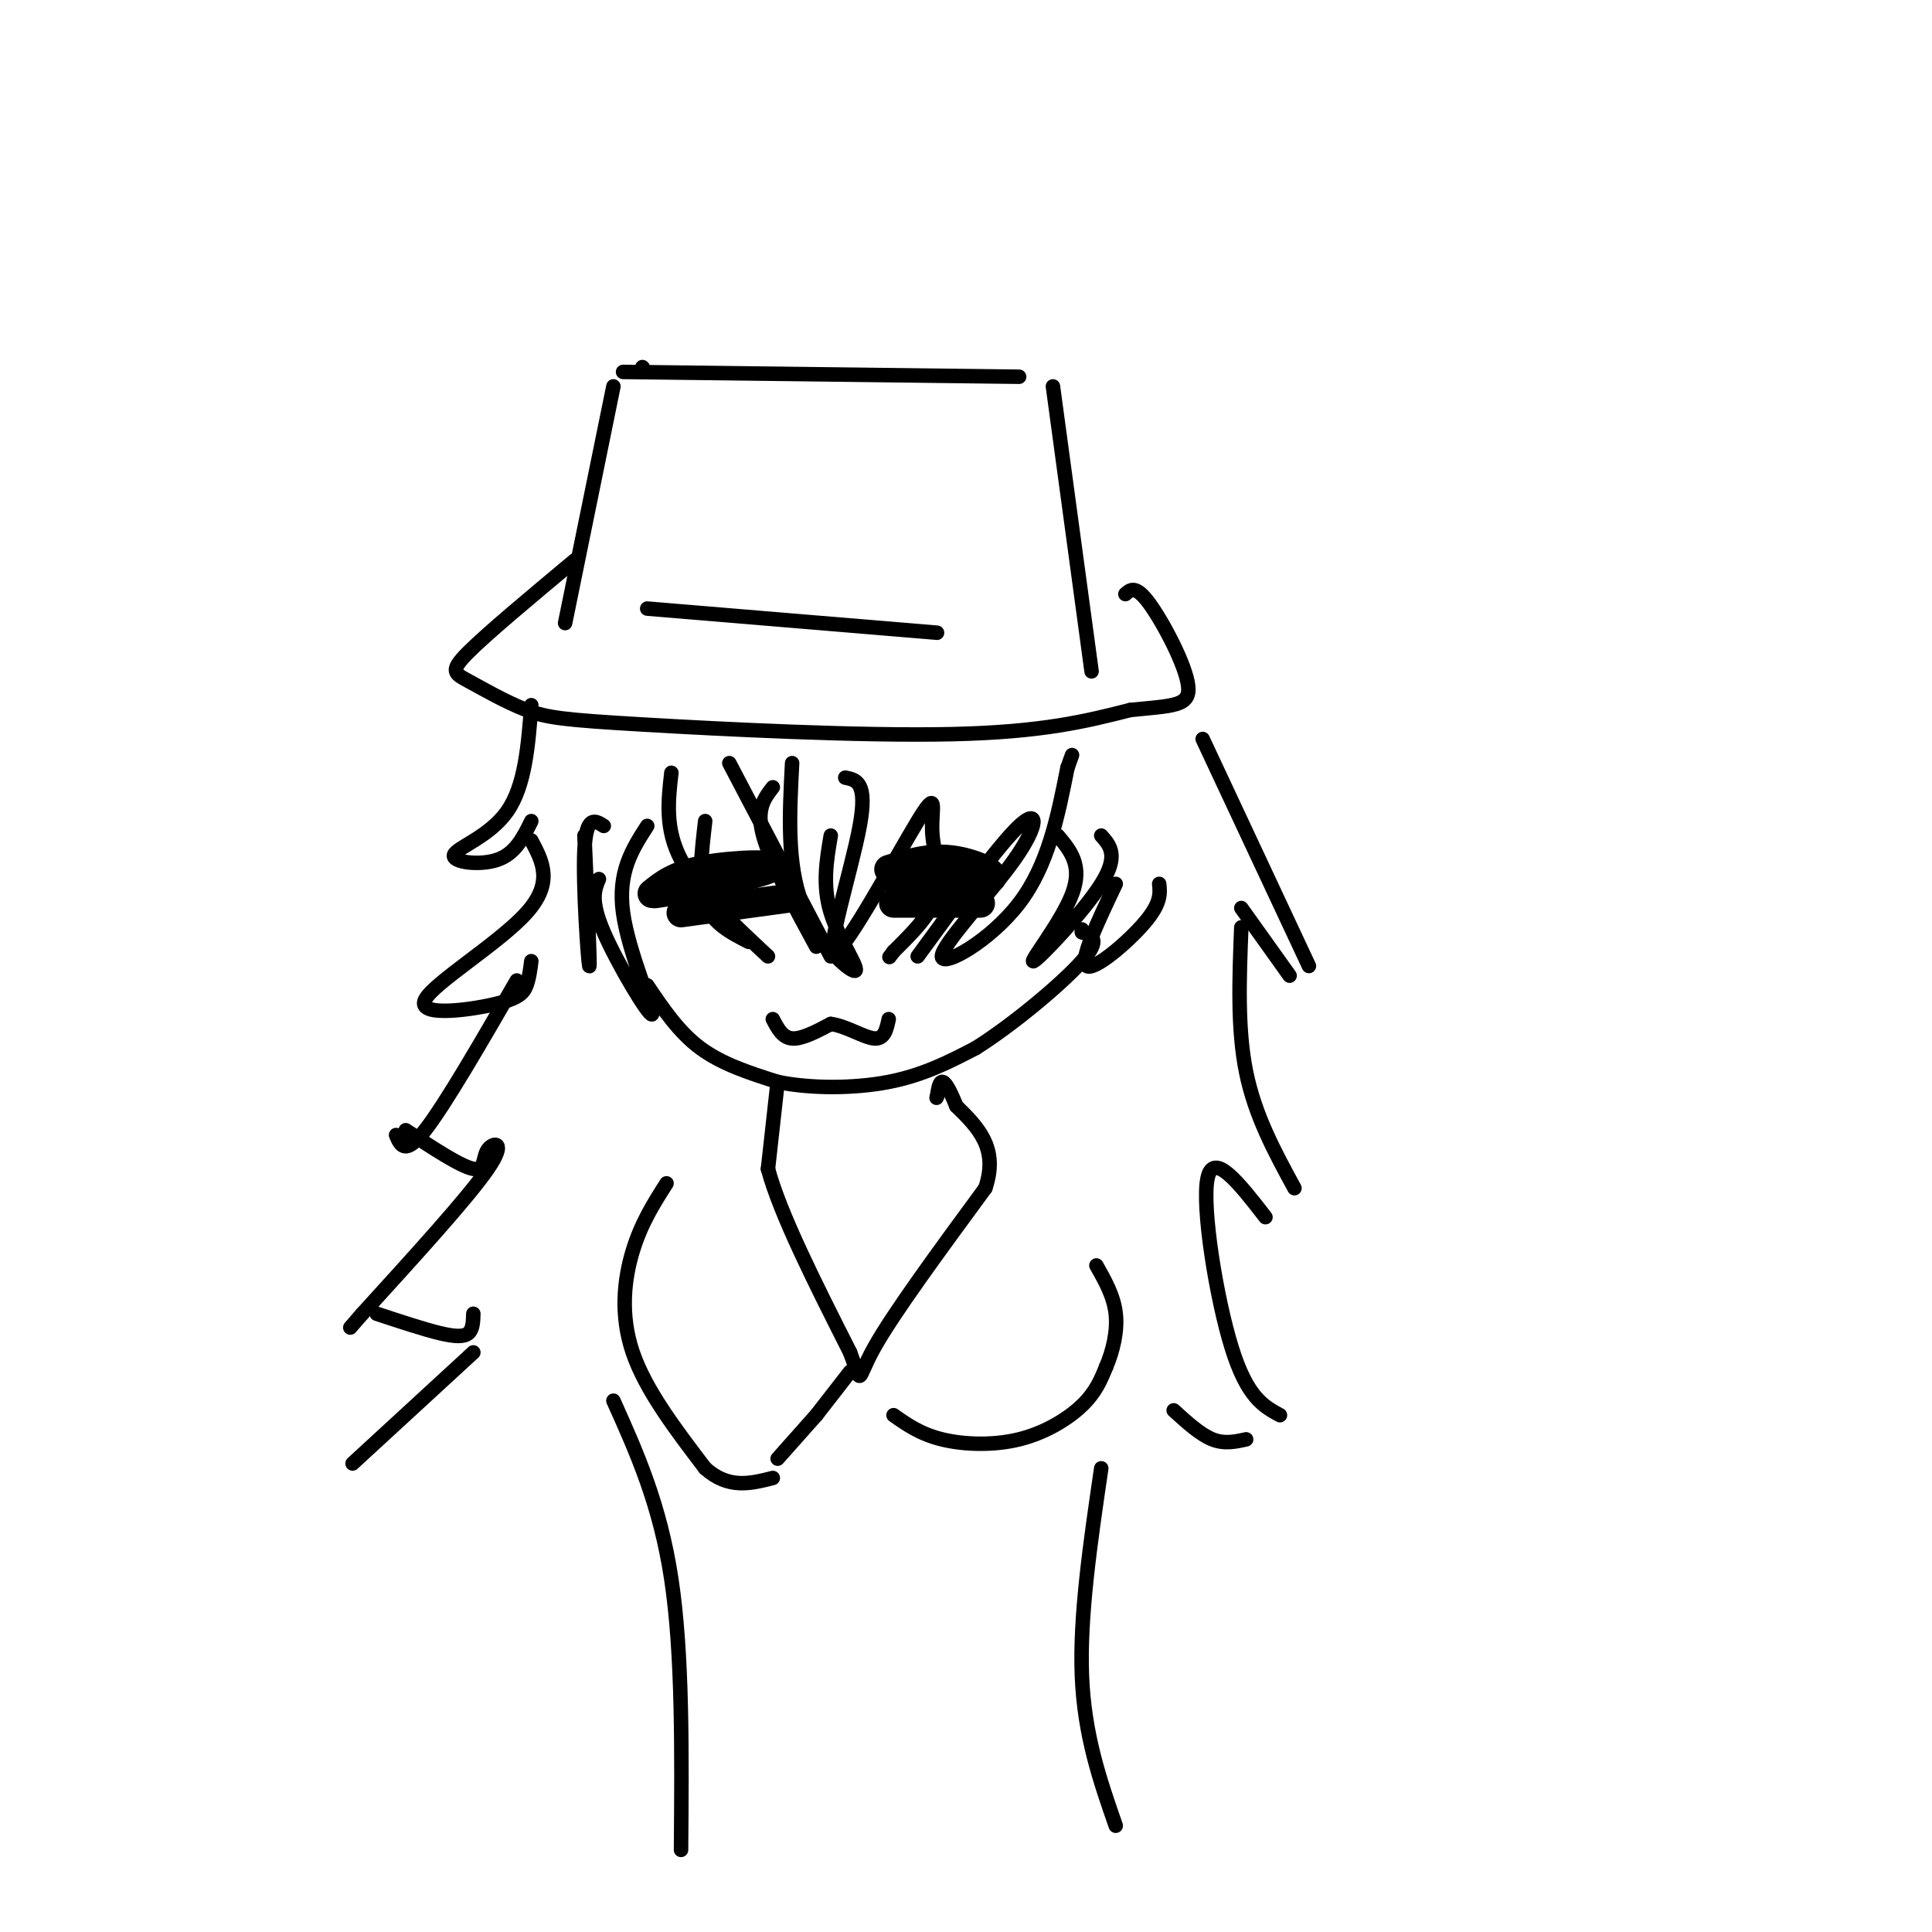 <svg viewBox='0 0 400 400' version='1.1' xmlns='http://www.w3.org/2000/svg' xmlns:xlink='http://www.w3.org/1999/xlink'><g fill='none' stroke='#000000' stroke-width='3' stroke-linecap='round' stroke-linejoin='round'><path d='M139,160c-0.667,5.833 -1.333,11.667 2,18c3.333,6.333 10.667,13.167 18,20'/><path d='M155,195c-3.750,-1.917 -7.500,-3.833 -9,-8c-1.500,-4.167 -0.750,-10.583 0,-17'/><path d='M151,158c0.000,0.000 21.000,40.000 21,40'/><path d='M169,196c-4.750,-8.750 -9.500,-17.500 -11,-23c-1.500,-5.500 0.250,-7.750 2,-10'/><path d='M164,158c-0.548,10.411 -1.095,20.821 2,29c3.095,8.179 9.833,14.125 11,14c1.167,-0.125 -3.238,-6.321 -5,-12c-1.762,-5.679 -0.881,-10.839 0,-16'/><path d='M175,161c2.332,0.469 4.663,0.938 3,10c-1.663,9.062 -7.321,26.715 -5,26c2.321,-0.715 12.622,-19.800 17,-27c4.378,-7.200 2.832,-2.515 3,2c0.168,4.515 2.048,8.862 1,13c-1.048,4.138 -5.024,8.069 -9,12'/><path d='M185,197c-1.500,2.000 -0.750,1.000 0,0'/><path d='M190,198c8.423,-11.555 16.845,-23.110 21,-27c4.155,-3.890 4.041,-0.115 -1,7c-5.041,7.115 -15.011,17.569 -15,20c0.011,2.431 10.003,-3.163 16,-11c5.997,-7.837 7.998,-17.919 10,-28'/><path d='M221,159c1.667,-4.667 0.833,-2.333 0,0'/><path d='M134,171c-3.083,4.792 -6.167,9.583 -5,18c1.167,8.417 6.583,20.458 6,21c-0.583,0.542 -7.167,-10.417 -10,-17c-2.833,-6.583 -1.917,-8.792 -1,-11'/><path d='M125,171c-1.822,-1.156 -3.644,-2.311 -4,5c-0.356,7.311 0.756,23.089 1,24c0.244,0.911 -0.378,-13.044 -1,-27'/><path d='M219,173c2.589,3.071 5.179,6.143 3,12c-2.179,5.857 -9.125,14.500 -8,14c1.125,-0.500 10.321,-10.143 14,-16c3.679,-5.857 1.839,-7.929 0,-10'/><path d='M231,183c-3.800,8.000 -7.600,16.000 -6,17c1.600,1.000 8.600,-5.000 12,-9c3.400,-4.000 3.200,-6.000 3,-8'/><path d='M110,146c-0.643,8.357 -1.286,16.714 -5,22c-3.714,5.286 -10.500,7.500 -11,9c-0.500,1.500 5.286,2.286 9,1c3.714,-1.286 5.357,-4.643 7,-8'/><path d='M110,174c2.325,4.356 4.651,8.711 -1,15c-5.651,6.289 -19.278,14.510 -21,18c-1.722,3.490 8.459,2.247 14,1c5.541,-1.247 6.440,-2.499 7,-4c0.560,-1.501 0.780,-3.250 1,-5'/><path d='M107,203c-7.417,12.833 -14.833,25.667 -19,31c-4.167,5.333 -5.083,3.167 -6,1'/><path d='M84,234c5.732,3.774 11.464,7.548 14,8c2.536,0.452 1.875,-2.417 3,-4c1.125,-1.583 4.036,-1.881 0,4c-4.036,5.881 -15.018,17.940 -26,30'/><path d='M75,272c-4.333,5.000 -2.167,2.500 0,0'/><path d='M78,272c4.844,1.600 9.689,3.200 13,4c3.311,0.800 5.089,0.800 6,0c0.911,-0.800 0.956,-2.400 1,-4'/><path d='M98,280c0.000,0.000 -25.000,23.000 -25,23'/><path d='M249,153c0.000,0.000 22.000,47.000 22,47'/><path d='M267,202c0.000,0.000 -10.000,-14.000 -10,-14'/><path d='M257,192c-0.417,10.500 -0.833,21.000 1,30c1.833,9.000 5.917,16.500 10,24'/><path d='M262,252c-5.400,-6.956 -10.800,-13.911 -12,-8c-1.200,5.911 1.800,24.689 5,35c3.200,10.311 6.600,12.156 10,14'/><path d='M258,298c-2.250,0.500 -4.500,1.000 -7,0c-2.500,-1.000 -5.250,-3.500 -8,-6'/><path d='M119,116c-9.008,7.515 -18.016,15.030 -22,19c-3.984,3.970 -2.943,4.395 0,6c2.943,1.605 7.789,4.389 12,6c4.211,1.611 7.788,2.049 24,3c16.212,0.951 45.061,2.415 64,2c18.939,-0.415 27.970,-2.707 37,-5'/><path d='M234,147c8.857,-0.917 12.500,-0.708 12,-5c-0.500,-4.292 -5.143,-13.083 -8,-17c-2.857,-3.917 -3.929,-2.958 -5,-2'/><path d='M133,76c0.000,0.000 0.100,0.100 0.1,0.1'/><path d='M127,80c0.000,0.000 -10.000,49.000 -10,49'/><path d='M129,77c0.000,0.000 82.000,1.000 82,1'/><path d='M218,80c0.000,0.000 8.000,59.000 8,59'/><path d='M134,126c0.000,0.000 60.000,5.000 60,5'/><path d='M134,204c3.250,4.833 6.500,9.667 11,13c4.500,3.333 10.250,5.167 16,7'/><path d='M161,224c6.800,1.400 15.800,1.400 23,0c7.200,-1.400 12.600,-4.200 18,-7'/><path d='M202,217c7.689,-4.822 17.911,-13.378 22,-18c4.089,-4.622 2.044,-5.311 0,-6'/><path d='M224,193c0.000,-1.000 0.000,-0.500 0,0'/></g>
<g fill='none' stroke='#000000' stroke-width='6' stroke-linecap='round' stroke-linejoin='round'><path d='M135,185c2.399,-1.940 4.798,-3.881 11,-5c6.202,-1.119 16.208,-1.417 13,0c-3.208,1.417 -19.631,4.548 -23,5c-3.369,0.452 6.315,-1.774 16,-4'/><path d='M152,181c2.667,-0.667 1.333,-0.333 0,0'/><path d='M184,180c4.156,-1.289 8.311,-2.578 13,-2c4.689,0.578 9.911,3.022 8,4c-1.911,0.978 -10.956,0.489 -20,0'/><path d='M185,182c-0.833,0.000 7.083,0.000 15,0'/><path d='M141,189c0.000,0.000 22.000,-3.000 22,-3'/><path d='M185,187c0.000,0.000 18.000,0.000 18,0'/></g>
<g fill='none' stroke='#000000' stroke-width='3' stroke-linecap='round' stroke-linejoin='round'><path d='M160,211c1.000,1.917 2.000,3.833 4,4c2.000,0.167 5.000,-1.417 8,-3'/><path d='M172,212c3.111,0.378 6.889,2.822 9,3c2.111,0.178 2.556,-1.911 3,-4'/><path d='M161,224c0.000,0.000 -2.000,18.000 -2,18'/><path d='M159,242c2.500,9.333 9.750,23.667 17,38'/><path d='M176,280c2.733,7.156 1.067,6.044 5,-1c3.933,-7.044 13.467,-20.022 23,-33'/><path d='M204,246c2.833,-8.333 -1.583,-12.667 -6,-17'/><path d='M198,229c-1.556,-3.889 -2.444,-5.111 -3,-5c-0.556,0.111 -0.778,1.556 -1,3'/><path d='M194,227c-0.167,0.500 -0.083,0.250 0,0'/><path d='M176,284c0.000,0.000 -7.000,9.000 -7,9'/><path d='M138,245c-2.622,4.111 -5.244,8.222 -7,14c-1.756,5.778 -2.644,13.222 0,21c2.644,7.778 8.822,15.889 15,24'/><path d='M146,304c4.833,4.333 9.417,3.167 14,2'/><path d='M185,293c2.774,1.952 5.548,3.905 10,5c4.452,1.095 10.583,1.333 16,0c5.417,-1.333 10.119,-4.238 13,-7c2.881,-2.762 3.940,-5.381 5,-8'/><path d='M229,283c1.400,-3.244 2.400,-7.356 2,-11c-0.400,-3.644 -2.200,-6.822 -4,-10'/><path d='M161,302c0.000,0.000 8.000,-9.000 8,-9'/><path d='M127,290c4.833,10.750 9.667,21.500 12,37c2.333,15.500 2.167,35.750 2,56'/><path d='M228,304c-2.250,15.333 -4.500,30.667 -4,43c0.500,12.333 3.750,21.667 7,31'/></g>
</svg>